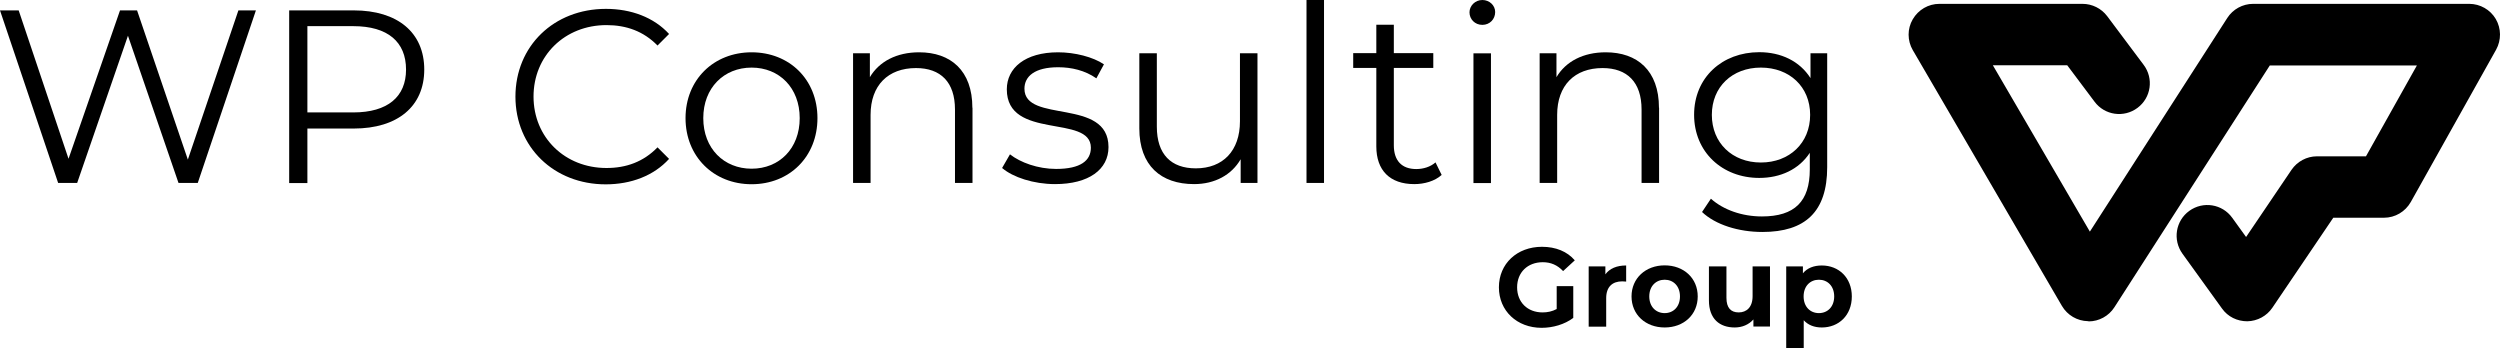 <?xml version="1.0" encoding="UTF-8" ?>
<svg
  
  xmlns="http://www.w3.org/2000/svg"
  viewBox="0 0 214.14 29.83"
>
  <defs>
    <style>
      .cls-1 {
        fill: #000;
      }
    </style>
  </defs>
  <g>
    <path
      class="cls-1"
      d="m133.34,24.51h1.42v2.72c-.74.56-1.75.85-2.71.85-2.11,0-3.66-1.45-3.66-3.47s1.55-3.47,3.69-3.47c1.18,0,2.16.4,2.81,1.16l-1,.92c-.49-.52-1.06-.76-1.74-.76-1.3,0-2.2.87-2.2,2.15s.89,2.15,2.18,2.15c.42,0,.82-.08,1.21-.29v-1.97Z"
    />
    <path
      class="cls-1"
      d="m139.29,22.74v1.38c-.12,0-.22-.02-.34-.02-.82,0-1.37.45-1.37,1.44v2.44h-1.5v-5.16h1.43v.68c.36-.5.98-.76,1.77-.76Z"
    />
    <path
      class="cls-1"
      d="m139.75,25.39c0-1.55,1.2-2.66,2.84-2.66s2.83,1.1,2.83,2.66-1.19,2.66-2.83,2.66-2.84-1.1-2.84-2.66Zm4.15,0c0-.89-.57-1.43-1.31-1.43s-1.32.54-1.32,1.43.58,1.43,1.32,1.43,1.31-.54,1.31-1.43Z"
    />
    <path
      class="cls-1"
      d="m151.61,22.81v5.16h-1.42v-.61c-.39.45-.97.69-1.6.69-1.29,0-2.21-.73-2.21-2.32v-2.91h1.5v2.69c0,.86.38,1.25,1.05,1.25s1.19-.44,1.19-1.39v-2.55h1.5Z"
    />
    <path
      class="cls-1"
      d="m158.62,25.39c0,1.62-1.12,2.66-2.57,2.66-.64,0-1.17-.2-1.55-.62v2.41h-1.5v-7.02h1.43v.59c.37-.45.93-.67,1.62-.67,1.45,0,2.57,1.04,2.57,2.66Zm-1.51,0c0-.89-.57-1.43-1.31-1.43s-1.31.54-1.31,1.43.57,1.43,1.31,1.43,1.31-.54,1.31-1.43Z"
    />
  </g>
  <g>
    <path
      class="cls-1"
      d="m21.92.89l-4.98,14.78h-1.65L10.96,3.06l-4.35,12.61h-1.63L0,.89h1.6l4.27,12.71L10.28.89h1.46l4.35,12.78L20.42.89h1.5Z"
    />
    <path
      class="cls-1"
      d="m36.34,5.96c0,3.15-2.28,5.05-6.04,5.05h-3.97v4.67h-1.56V.89h5.53c3.76,0,6.04,1.9,6.04,5.07Zm-1.56,0c0-2.37-1.56-3.72-4.52-3.72h-3.93v7.39h3.93c2.96,0,4.52-1.35,4.52-3.67Z"
    />
    <path
      class="cls-1"
      d="m44.15,8.28c0-4.33,3.29-7.52,7.75-7.52,2.15,0,4.1.72,5.41,2.15l-.99.99c-1.2-1.23-2.68-1.75-4.37-1.75-3.57,0-6.25,2.62-6.25,6.12s2.68,6.12,6.25,6.12c1.69,0,3.17-.53,4.37-1.77l.99.99c-1.31,1.44-3.25,2.18-5.43,2.18-4.43,0-7.73-3.19-7.73-7.52Z"
    />
    <path
      class="cls-1"
      d="m58.72,10.12c0-3.29,2.41-5.64,5.66-5.64s5.64,2.34,5.64,5.64-2.39,5.66-5.64,5.66-5.66-2.37-5.66-5.66Zm9.78,0c0-2.6-1.75-4.33-4.12-4.33s-4.14,1.73-4.14,4.33,1.77,4.33,4.14,4.33,4.12-1.73,4.12-4.33Z"
    />
    <path
      class="cls-1"
      d="m83.3,9.23v6.44h-1.5v-6.29c0-2.34-1.22-3.55-3.34-3.55-2.39,0-3.89,1.48-3.89,4.01v5.83h-1.5V4.56h1.44v2.05c.8-1.35,2.3-2.13,4.22-2.13,2.7,0,4.56,1.56,4.56,4.75Z"
    />
    <path
      class="cls-1"
      d="m85.83,14.4l.68-1.18c.89.7,2.39,1.25,3.95,1.25,2.11,0,2.98-.72,2.98-1.82,0-2.89-7.2-.61-7.2-5,0-1.82,1.56-3.17,4.39-3.17,1.44,0,3,.4,3.93,1.03l-.65,1.2c-.97-.68-2.13-.95-3.27-.95-2.01,0-2.89.78-2.89,1.84,0,3,7.2.74,7.2,5,0,1.92-1.69,3.17-4.58,3.17-1.84,0-3.61-.59-4.52-1.37Z"
    />
    <path
      class="cls-1"
      d="m107.71,4.56v11.11h-1.44v-2.03c-.78,1.35-2.22,2.13-3.99,2.13-2.83,0-4.69-1.58-4.69-4.77v-6.44h1.5v6.29c0,2.37,1.22,3.57,3.34,3.57,2.32,0,3.78-1.5,3.78-4.03v-5.83h1.5Z"
    />
    <path class="cls-1" d="m111.91,0h1.5v15.67h-1.5V0Z" />
    <path
      class="cls-1"
      d="m123.48,14.99c-.59.53-1.48.78-2.34.78-2.09,0-3.25-1.18-3.25-3.23v-6.72h-1.98v-1.27h1.98v-2.43h1.5v2.43h3.38v1.27h-3.38v6.63c0,1.31.68,2.03,1.92,2.03.61,0,1.22-.19,1.65-.57l.53,1.08Z"
    />
    <path
      class="cls-1"
      d="m125.87,1.06c0-.57.49-1.06,1.1-1.06s1.1.46,1.1,1.03c0,.61-.46,1.1-1.1,1.1s-1.1-.49-1.1-1.08Zm.34,3.51h1.5v11.11h-1.5V4.56Z"
    />
    <path
      class="cls-1"
      d="m142.11,9.23v6.44h-1.5v-6.29c0-2.34-1.23-3.55-3.34-3.55-2.39,0-3.89,1.48-3.89,4.01v5.83h-1.5V4.56h1.44v2.05c.8-1.35,2.3-2.13,4.22-2.13,2.7,0,4.56,1.56,4.56,4.75Z"
    />
    <path
      class="cls-1"
      d="m156.51,4.56v9.76c0,3.82-1.88,5.55-5.55,5.55-2.03,0-4.01-.61-5.17-1.71l.76-1.14c1.06.95,2.66,1.52,4.37,1.52,2.81,0,4.1-1.29,4.1-4.03v-1.42c-.93,1.42-2.51,2.15-4.33,2.15-3.17,0-5.58-2.22-5.58-5.41s2.41-5.36,5.58-5.36c1.86,0,3.46.76,4.39,2.22v-2.13h1.44Zm-1.46,5.28c0-2.41-1.77-4.05-4.22-4.05s-4.2,1.65-4.2,4.05,1.75,4.08,4.2,4.08,4.22-1.67,4.22-4.08Z"
    />
  </g>
  <path
    class="cls-1"
    d="m178.9,27.51s-.04,0-.06,0c-.92-.02-1.75-.51-2.22-1.3l-12.78-21.92c-.47-.81-.48-1.82,0-2.64s1.34-1.32,2.28-1.32h12.26c.83,0,1.61.39,2.11,1.05l3.13,4.18c.87,1.16.64,2.81-.53,3.68-1.16.87-2.81.64-3.68-.53l-2.34-3.12h-6.37l8.31,14.25,11.77-18.3c.48-.75,1.32-1.21,2.21-1.21h18.52c.93,0,1.8.5,2.27,1.3.47.81.48,1.8.03,2.62l-7.31,13.05c-.47.83-1.34,1.35-2.3,1.35h-4.34l-5.22,7.71c-.48.71-1.28,1.14-2.14,1.16-.88,0-1.67-.39-2.17-1.09l-3.39-4.7c-.85-1.18-.59-2.82.59-3.67,1.18-.85,2.82-.59,3.67.59l1.19,1.65,3.89-5.75c.49-.72,1.31-1.16,2.18-1.16h4.2l4.36-7.78h-12.6l-13.31,20.71c-.48.75-1.32,1.21-2.21,1.21Z"
  />
</svg>
